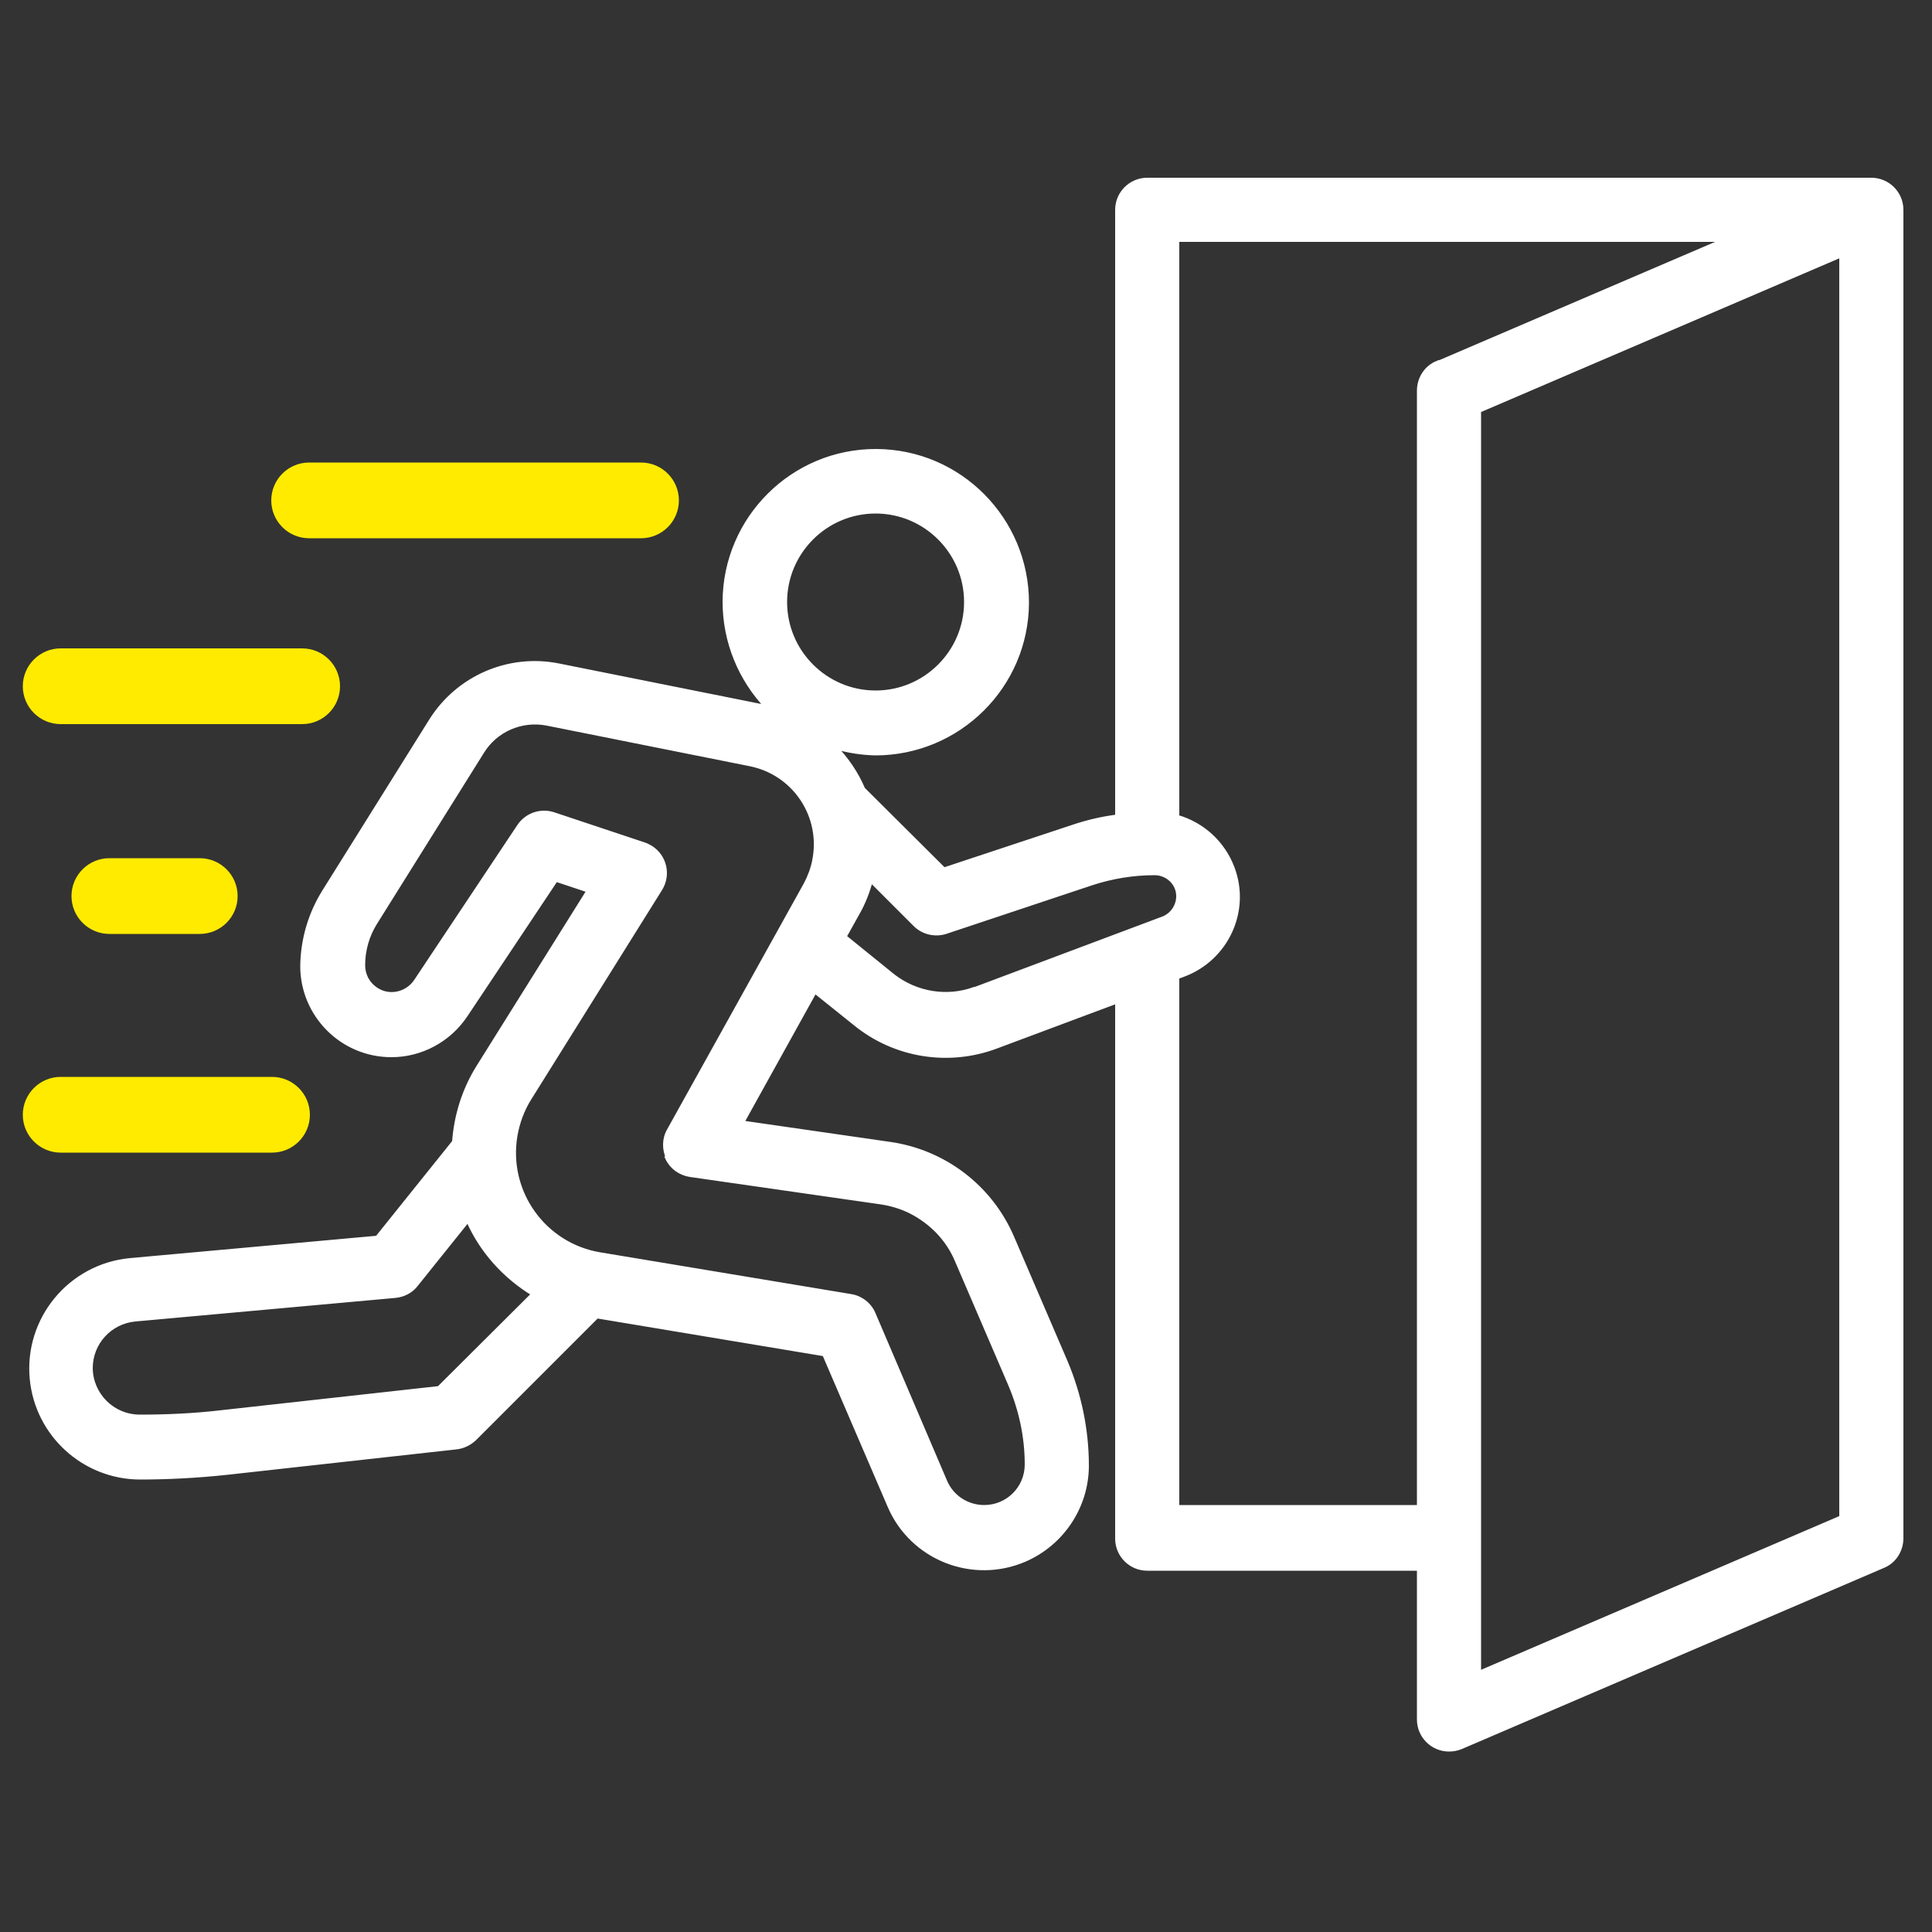 <?xml version="1.0" encoding="UTF-8"?>
<svg id="Ebene_1" data-name="Ebene 1" xmlns="http://www.w3.org/2000/svg" version="1.1" viewBox="0 0 500 500">
  <rect x="0" y="0" width="500" height="500" fill="#333333" stroke="none"/>
  <defs>
    <style>
      .cls-1 {
        fill: #ffeb00;
        stroke: #ffeb00;
        stroke-miterlimit: 10;
        stroke-width: 4px;
      }

      .cls-2 {
        fill: #fff;
        stroke: #fff;
        stroke-miterlimit: 10;
      }
    </style>
  </defs>
  <g id="Layer_32" data-name="Layer 32">
    <path class="cls-2" d="M484.3,46.5h-187.4c-4.3,0-7.8,3.5-7.8,7.8v157c-3.9.5-7.8,1.4-11.6,2.7l-33.2,11-20.9-20.8c-1.7-4-4.2-7.7-7.2-10.8,3.4,1,6.8,1.5,10.3,1.6,21.6,0,39.2-17.4,39.3-39,0-21.6-17.4-39.2-39-39.3s-39.2,17.4-39.3,39c0,10.3,4,20.1,11.1,27.5-.6-.1-1.1-.4-1.6-.5l-52.4-10.5c-12.9-2.6-26.1,3.1-33.1,14.3l-27.7,44.3c-3.6,5.8-5.5,12.4-5.6,19.2,0,12.7,10.3,23.1,23.1,23.1,7.7,0,14.9-3.9,19.2-10.3l23.4-35.1,8.4,2.8-28.6,45.7c-3.6,5.8-5.7,12.4-6.2,19.3l-19.9,24.8-64,5.8c-15.5,1.5-26.9,15.3-25.4,30.8,1.4,14.4,13.5,25.4,27.9,25.5,7.5,0,15-.4,22.5-1.2l59.5-6.6c1.8-.2,3.4-1,4.7-2.2l31.7-31.7,58.8,9.8,16.9,39.3c5.8,13.5,21.5,19.7,35,13.9,9.7-4.2,16.1-13.8,16.1-24.4,0-9.2-1.9-18.4-5.5-26.9l-13.8-32.1c-5.6-13.1-17.6-22.3-31.8-24.3l-38.1-5.5,18.8-33.9,10.6,8.5c10.2,8.2,24,10.4,36.3,5.8l31.3-11.7v139c0,4.3,3.5,7.8,7.8,7.8h70.3v39c0,4.3,3.5,7.8,7.8,7.8,1.1,0,2.1-.2,3.1-.6l109.3-46.9c2.9-1.2,4.7-4.1,4.7-7.2V54.3c0-4.3-3.5-7.8-7.8-7.8h0ZM226.6,132.4c12.9,0,23.4,10.5,23.4,23.4s-10.5,23.4-23.4,23.4-23.4-10.5-23.4-23.4,10.5-23.4,23.4-23.4ZM113.7,359.2l-56.8,6.3c-6.9.8-13.8,1.1-20.7,1.1-7,0-12.6-5.6-12.7-12.5,0-6.6,5-12,11.5-12.6l67.3-6.1c2.1-.2,4.1-1.2,5.4-2.9l13.4-16.7c3.5,8,9.5,14.6,16.9,19.1l-24.4,24.3ZM172.7,299.8c1.1,2.3,3.3,3.9,5.9,4.3l49.4,7.1c2.7.4,5.3,1.2,7.7,2.4,5.3,2.7,9.6,7.1,11.9,12.6l13.8,32.1c2.8,6.6,4.3,13.6,4.3,20.7,0,6.1-4.9,11-11,11-4.4,0-8.4-2.6-10.1-6.7l-18.5-43.3c-1-2.4-3.3-4.2-5.9-4.6l-64.9-10.8c-14.5-2.4-24.3-16.1-21.9-30.6.6-3.5,1.8-6.8,3.7-9.8l33.8-54.1c2.3-3.7,1.2-8.5-2.5-10.8-.5-.3-1.1-.6-1.7-.8l-23.4-7.8c-3.3-1.1-7,.1-9,3.1l-26.7,40.1c-2.3,3.4-6.9,4.4-10.3,2.1-2.1-1.4-3.3-3.7-3.3-6.2,0-3.9,1.1-7.7,3.1-10.9l27.7-44.3c3.5-5.7,10.2-8.6,16.8-7.3l52.5,10.5c11.5,2.3,18.9,13.4,16.6,24.9-.4,2.1-1.2,4.2-2.2,6.1l-35.4,63.7c-1.3,2.2-1.3,5-.2,7.3h0ZM252.2,255.9c-7.1,2.6-15,1.3-21-3.3l-12.6-10.2,3.4-6.1c1.5-2.6,2.6-5.5,3.4-8.4l11.4,11.4c2.1,2.1,5.2,2.8,8,1.9l37.8-12.6c5.2-1.7,10.7-2.6,16.2-2.6,3.3,0,6.1,2.6,6.1,5.9,0,2.6-1.6,4.9-4,5.8l-48.5,18.2ZM371.9,93.9c-2.9,1.2-4.7,4.1-4.7,7.2v288.9h-62.5v-137.1l1.6-.6c11.2-4.2,16.9-16.6,12.7-27.7-2.4-6.4-7.7-11.3-14.3-13.2V62.1h141.6l-74.4,31.9ZM476.5,392.7l-93.7,40.2V106.3l93.7-40.2v326.6Z"/>
    <path class="cls-1" d="M80,121.7h85.9c4.3,0,7.8,3.5,7.8,7.8h0c0,4.3-3.5,7.8-7.8,7.8h-85.9c-4.3,0-7.8-3.5-7.8-7.8h0c0-4.3,3.5-7.8,7.8-7.8Z"/>
    <path class="cls-1" d="M15.7,169.8h62.5c4.3,0,7.8,3.5,7.8,7.8h0c0,4.3-3.5,7.8-7.8,7.8H15.7c-4.3,0-7.8-3.5-7.8-7.8h0c0-4.3,3.5-7.8,7.8-7.8Z"/>
    <path class="cls-1" d="M15.7,280.7h54.7c4.3,0,7.8,3.5,7.8,7.8h0c0,4.3-3.5,7.8-7.8,7.8H15.7c-4.3,0-7.8-3.5-7.8-7.8h0c0-4.3,3.5-7.8,7.8-7.8Z"/>
    <path class="cls-1" d="M28.3,224.1h23.4c4.3,0,7.8,3.5,7.8,7.8h0c0,4.3-3.5,7.8-7.8,7.8h-23.4c-4.3,0-7.8-3.5-7.8-7.8h0c0-4.3,3.5-7.8,7.8-7.8Z"/>
  </g>
</svg>